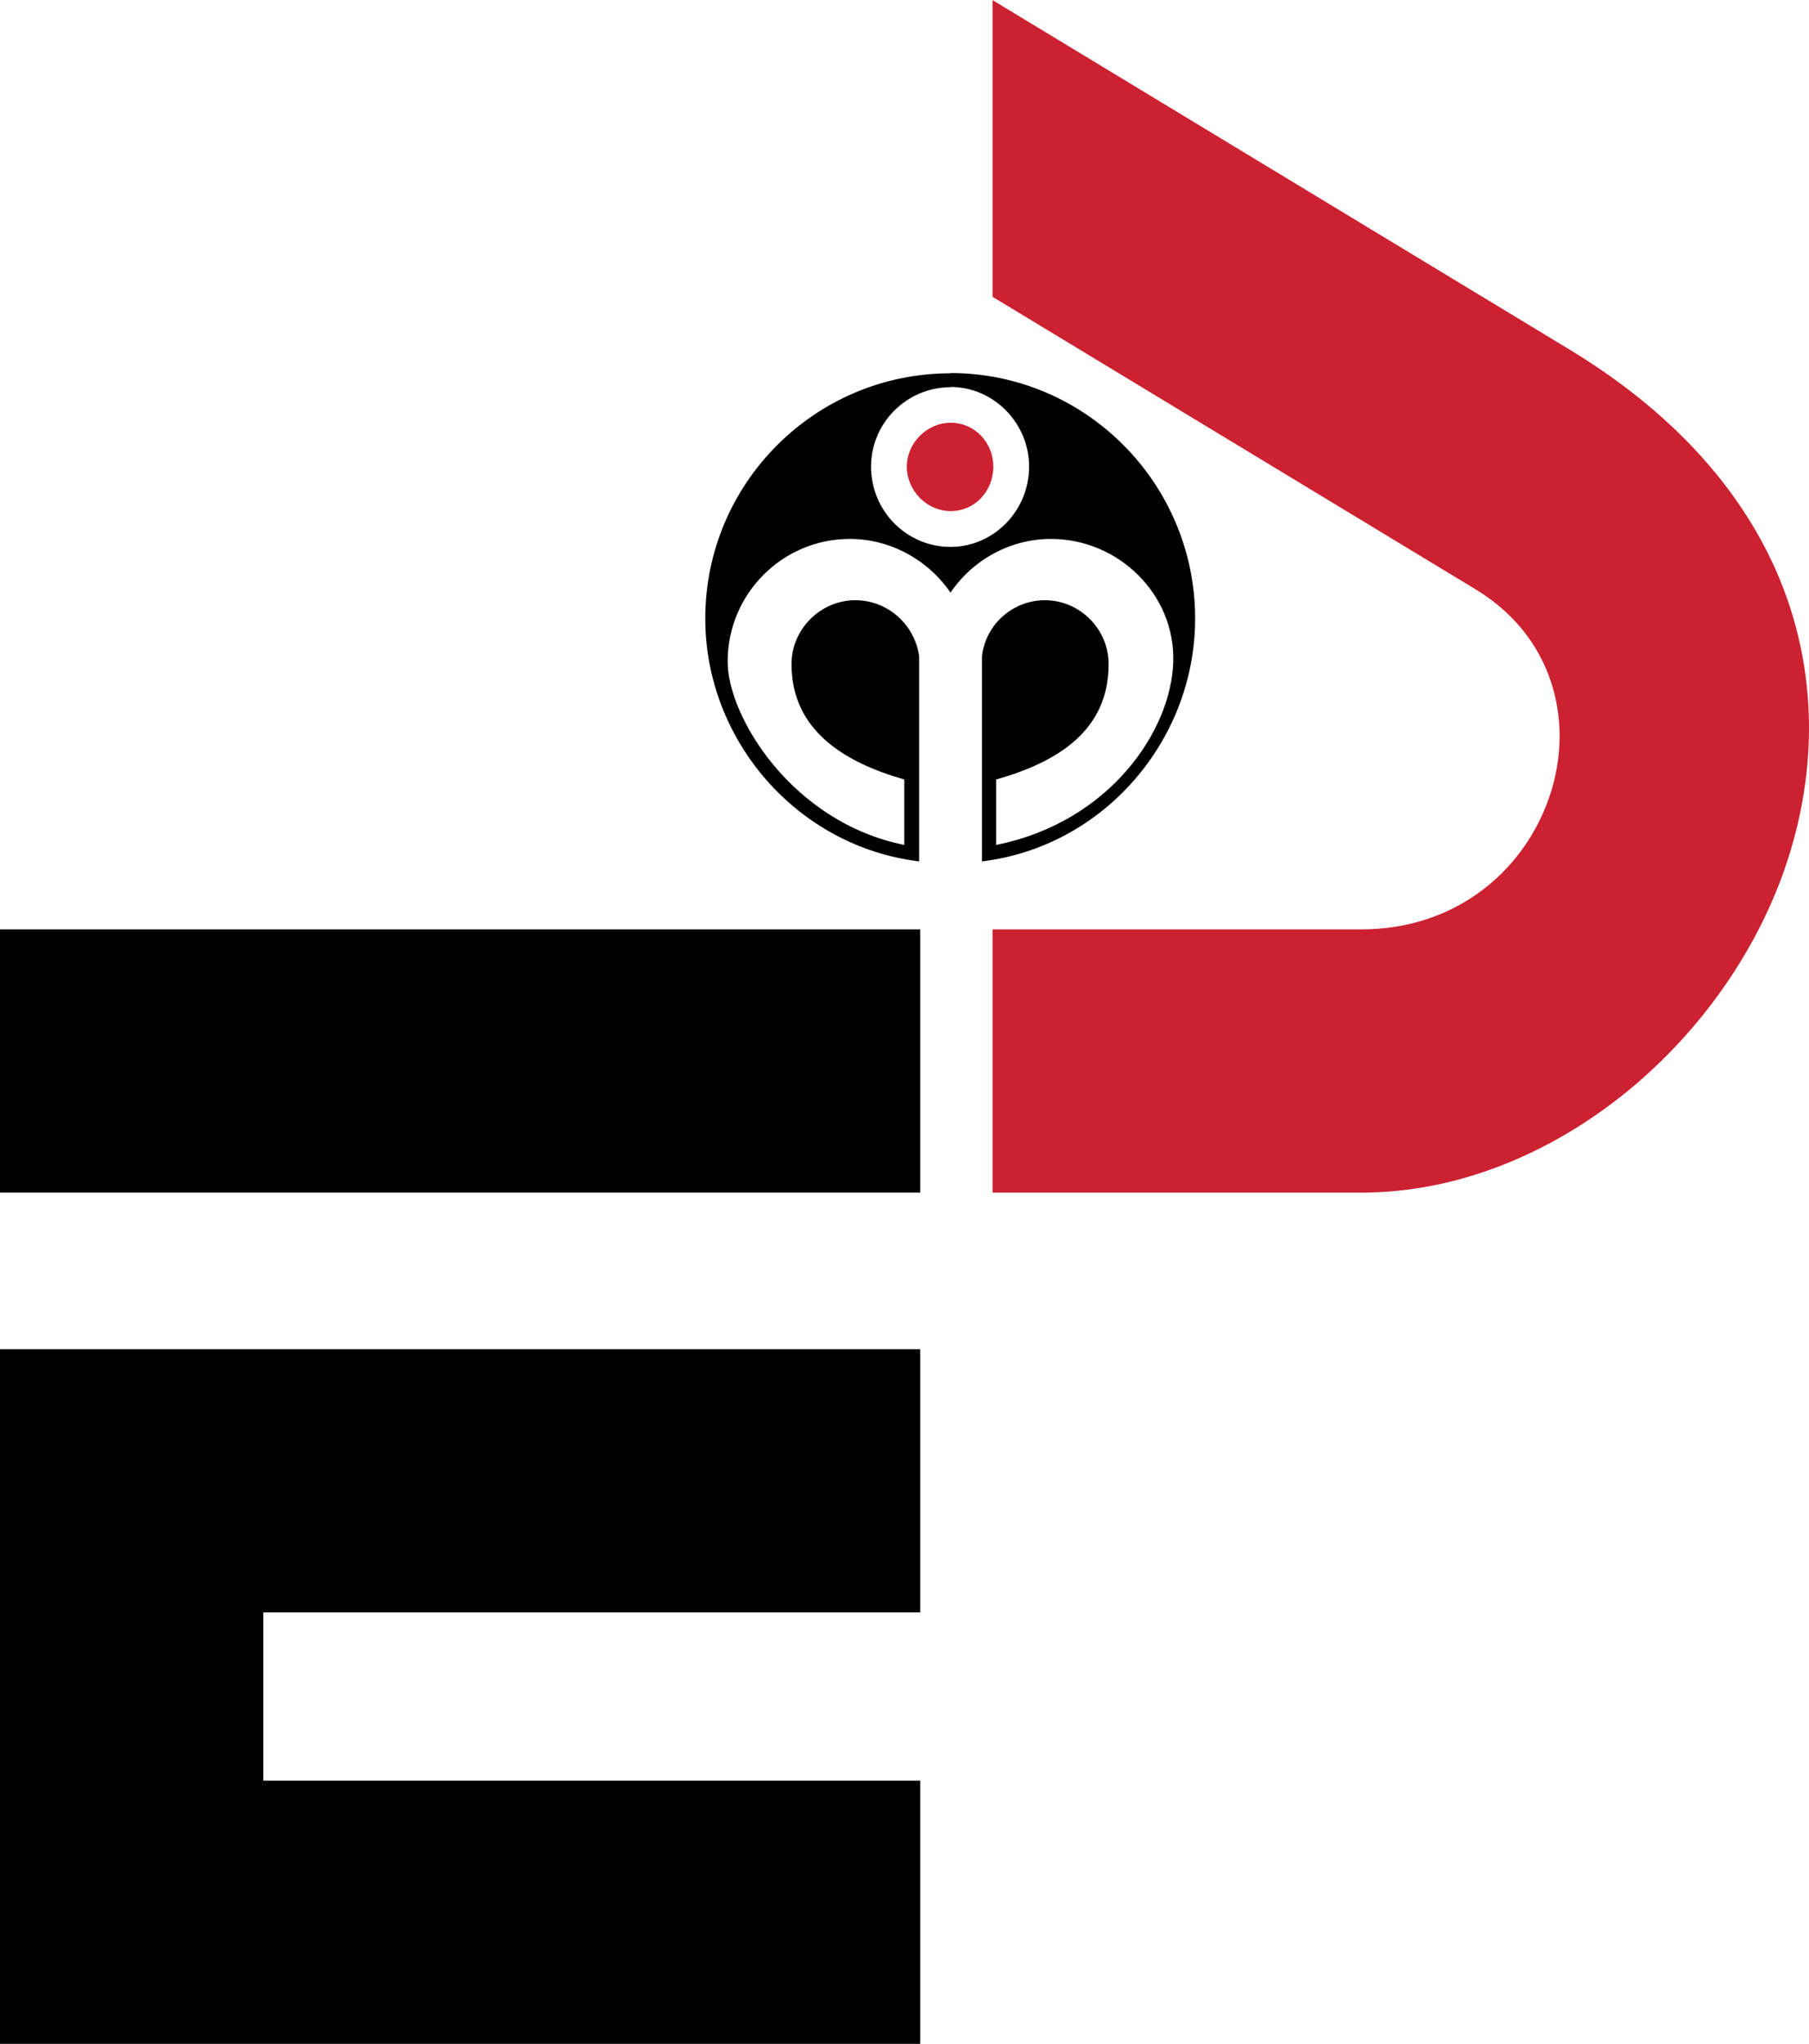 <svg xmlns="http://www.w3.org/2000/svg" width="2214" height="2500" viewBox="0 0 506.009 571.319"><path d="M0 377.136h257.4v73.584H73.656v47.015H257.4v73.584H0V377.136zM0 259.776h257.4v73.583H0v-73.583z"/><path d="M438.695 97.488c29.232 17.64 47.736 38.952 57.816 61.343 12.889 28.801 11.881 59.545 1.656 86.904-8.281 22.032-22.752 42.12-40.752 57.456-21.744 18.504-48.816 30.168-76.609 30.168H277.633v-73.583h103.174c24.912 0 43.057-14.544 50.977-32.904 9.289-21.312 4.607-47.808-19.006-62.136L277.633 82.944V0l161.062 97.488z" fill="#cc2131"/><path d="M265.896 104.256c-.072 0-.145.072-.145.072-37.8.072-68.472 30.744-68.472 68.544 0 34.2 25.848 63.792 59.831 67.896v-57.312c-1.225-8.856-8.783-15.696-17.855-15.696-9.72 0-17.856 8.063-17.856 17.856 0 18.288 14.4 27.36 31.536 32.256v18.288c-31.536-6.336-49.536-36.144-49.392-51.336 0-18.72 15.192-34.2 34.201-34.2 11.016 0 21.599 5.616 28.007 14.833 0 .072.072.144.145.144 6.336-9.288 16.848-14.977 28.08-14.977 18.863 0 34.703 15.48 34.199 34.2-.432 19.296-17.785 45-49.537 51.336v-18.288c17.354-4.896 31.465-13.752 31.465-32.256 0-9.792-8.062-17.856-17.855-17.856-8.713 0-16.561 6.552-17.568 15.696v57.312c33.912-4.104 59.615-33.696 59.615-67.896 0-37.872-30.744-68.616-68.399-68.616zm0 48.6h-.145c-12.167-.072-22.104-10.008-22.104-22.464 0-12.168 9.937-22.104 22.104-22.176 0 0 .072-.072.145-.072 11.951 0 21.959 10.008 21.959 22.248 0 12.456-10.007 22.464-21.959 22.464z"/><path d="M277.848 130.392c0-6.624-5.111-12.24-11.951-12.24-6.553 0-12.24 5.616-12.24 12.24 0 6.84 5.687 12.456 12.24 12.456 6.839 0 11.951-5.616 11.951-12.456z" fill="#cc2131"/></svg>